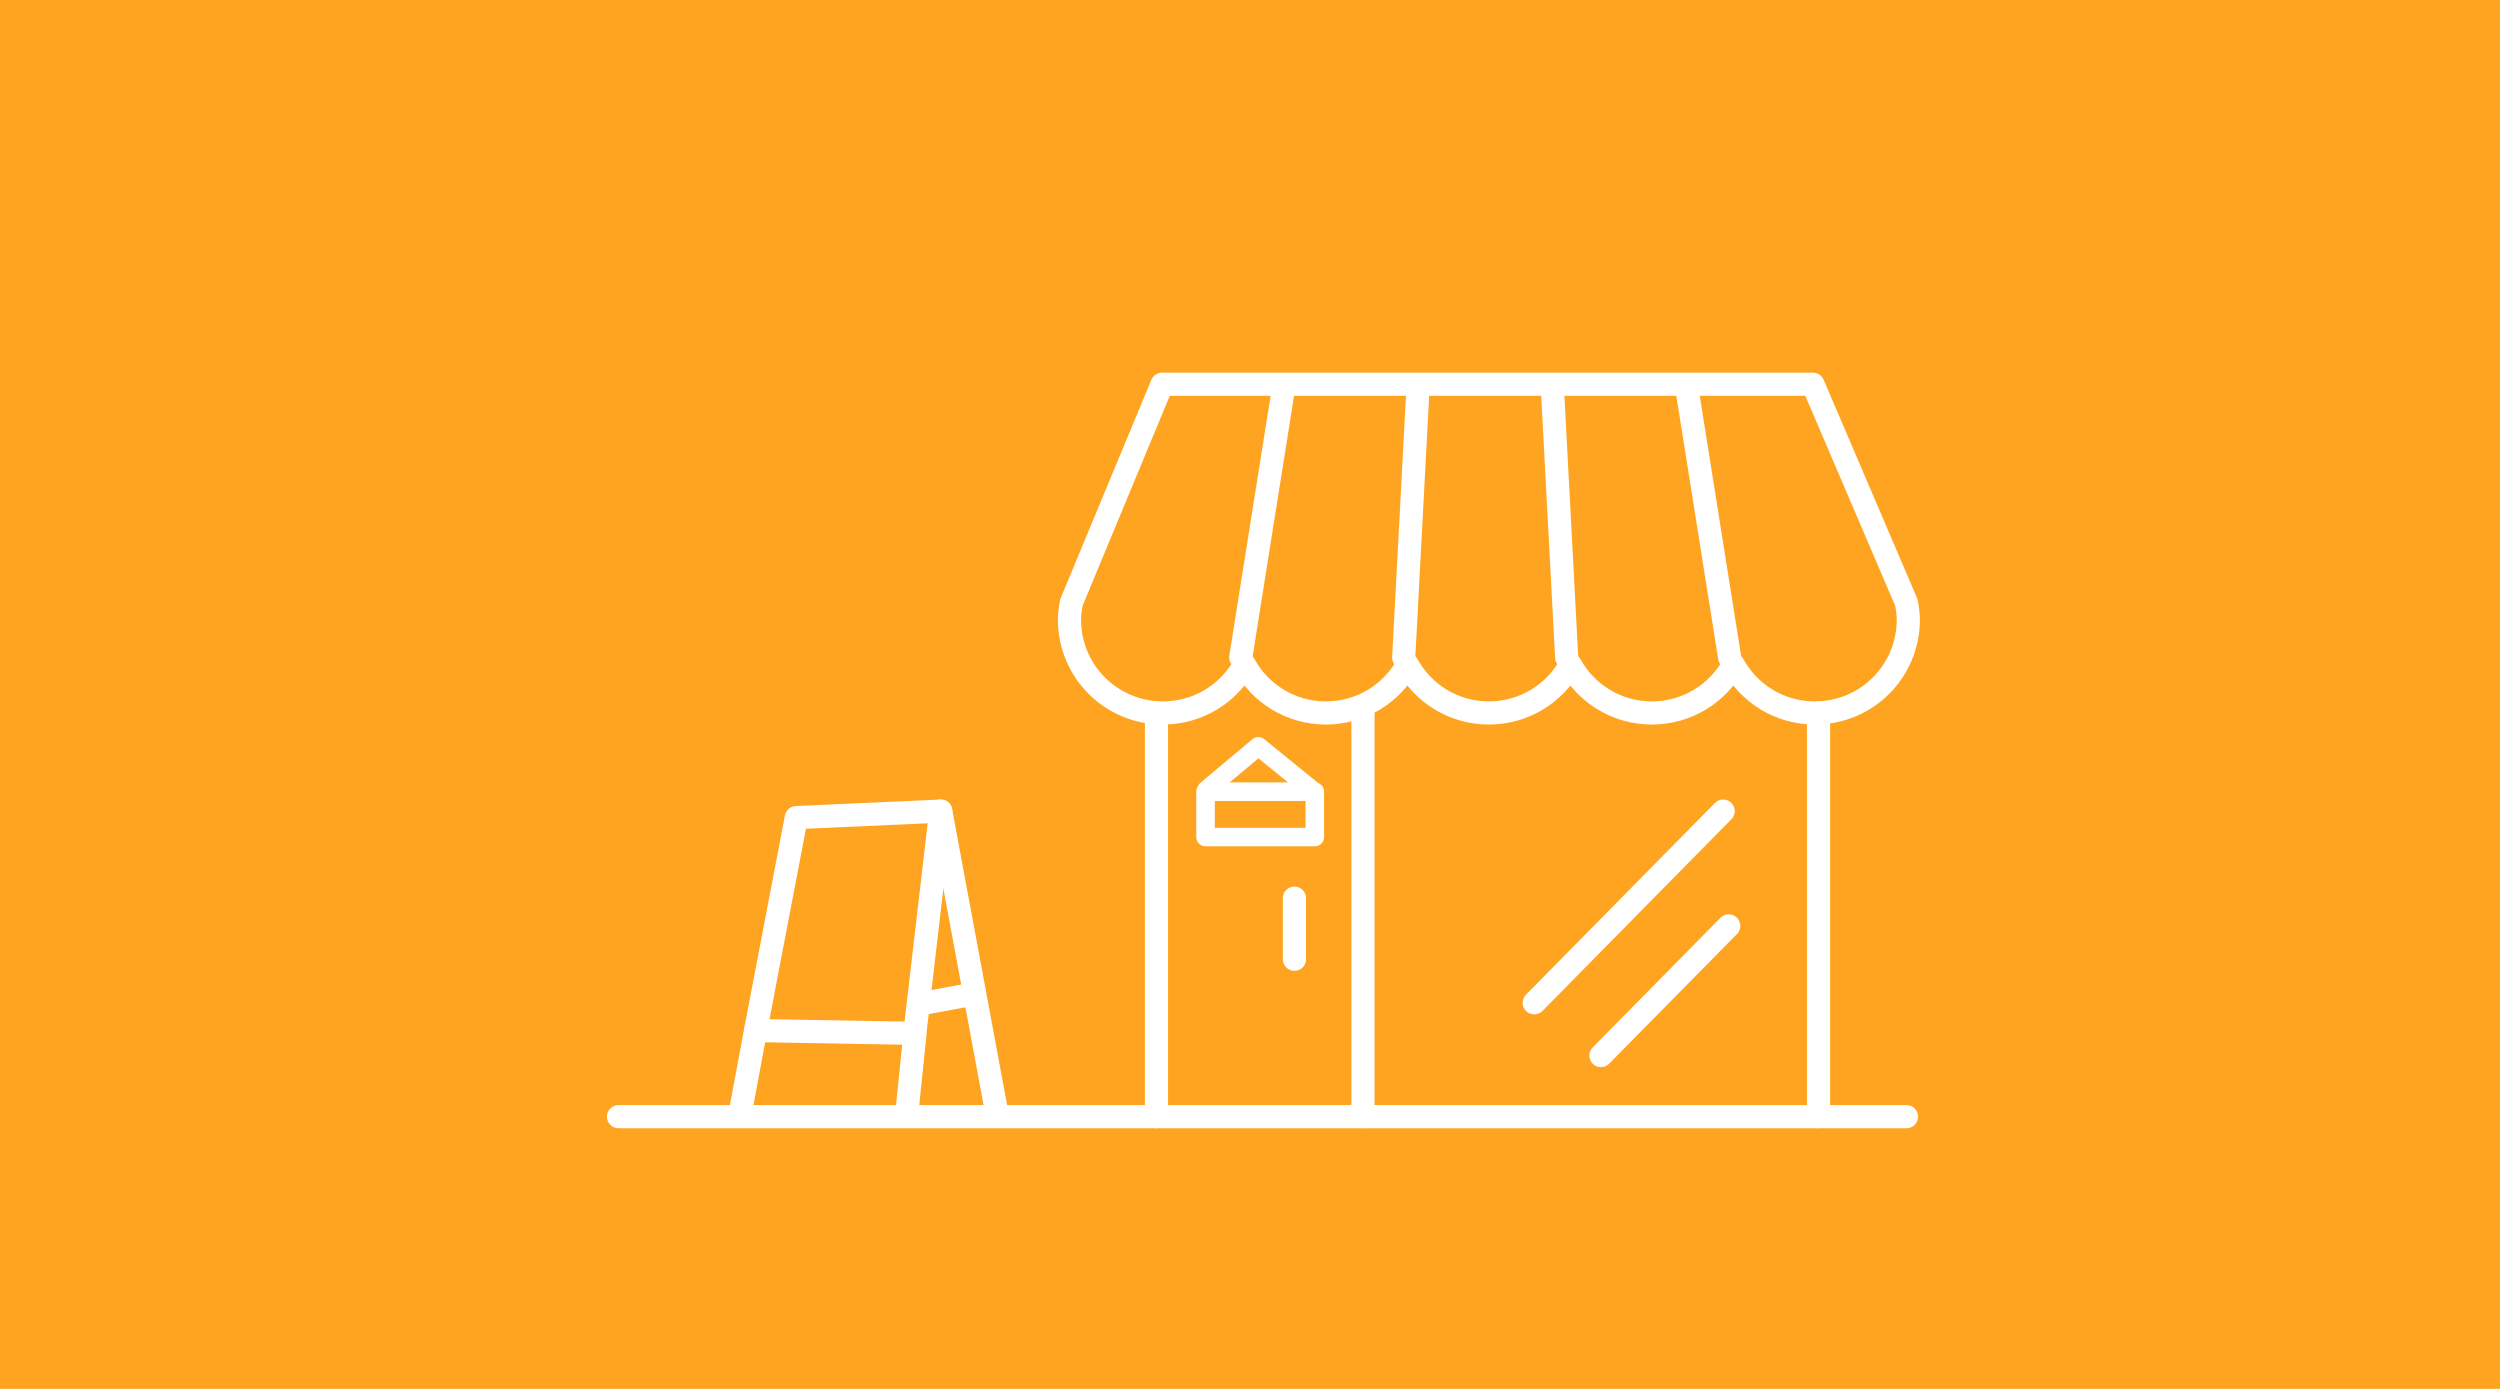 <?xml version="1.0" encoding="utf-8"?>
<!-- Generator: Adobe Illustrator 22.1.0, SVG Export Plug-In . SVG Version: 6.00 Build 0)  -->
<svg version="1.1" id="Layer_1" xmlns="http://www.w3.org/2000/svg" xmlns:xlink="http://www.w3.org/1999/xlink" x="0px" y="0px"
	 viewBox="0 0 270 150" style="enable-background:new 0 0 270 150;" xml:space="preserve">
<style type="text/css">
	.st0{fill:#FFA420;}
	.st1{fill:none;stroke:#FFFFFF;stroke-width:2.5;stroke-linecap:round;stroke-linejoin:round;stroke-miterlimit:22.926;}
	.st2{fill:none;stroke:#FFFFFF;stroke-width:2;stroke-linecap:round;stroke-linejoin:round;stroke-miterlimit:22.926;}
</style>
<rect class="st0" width="270" height="150"/>
<line class="st1" x1="66.8" y1="120.6" x2="205.9" y2="120.6"/>
<line class="st1" x1="124.9" y1="120.6" x2="124.9" y2="77"/>
<line class="st1" x1="147.2" y1="120.6" x2="147.2" y2="77"/>
<line class="st1" x1="196.4" y1="120.6" x2="196.4" y2="77"/>
<path class="st1" d="M125.5,41.5h70.3l10.1,23.6c0.1,0.6,0.2,1.2,0.2,1.8c0,5.6-4.5,10.1-10.1,10.1c-3.8,0-7.1-2.1-8.8-5.2
	c-1.7,3.1-5,5.2-8.8,5.2c-3.8,0-7.1-2.1-8.8-5.2c-1.7,3.1-5,5.2-8.8,5.2c-3.8,0-7.1-2.1-8.8-5.2c-1.7,3.1-5,5.2-8.8,5.2
	c-3.8,0-7.1-2.1-8.8-5.2c-1.7,3.1-5,5.2-8.8,5.2c-5.6,0-10.1-4.5-10.1-10.1c0-0.6,0.1-1.2,0.2-1.8L125.5,41.5L125.5,41.5z"/>
<line class="st1" x1="134" y1="71" x2="138.5" y2="42.7"/>
<path class="st1" d="M151.6,71c0.5-9.4,1-18.9,1.5-28.3"/>
<path class="st1" d="M169.2,71c-0.5-9.4-1-18.9-1.5-28.3"/>
<line class="st1" x1="186.8" y1="71" x2="182.3" y2="42.7"/>
<line class="st1" x1="139.8" y1="103.6" x2="139.8" y2="97"/>
<line class="st1" x1="165.7" y1="108.3" x2="186.1" y2="87.6"/>
<line class="st1" x1="172.9" y1="114" x2="186.7" y2="100"/>
<polygon class="st1" points="98.8,111.6 81.6,111.3 86,88.3 101.6,87.6 "/>
<line class="st1" x1="81.6" y1="111.3" x2="80" y2="119.9"/>
<line class="st1" x1="98.8" y1="111.8" x2="98" y2="119.6"/>
<line class="st1" x1="101.6" y1="87.6" x2="107.6" y2="119.9"/>
<line class="st1" x1="99.5" y1="108.4" x2="104.9" y2="107.4"/>
<rect x="130.2" y="85.5" class="st2" width="11.8" height="4.9"/>
<polyline class="st2" points="130.3,85.3 135.9,80.6 141.8,85.4 "/>
</svg>
